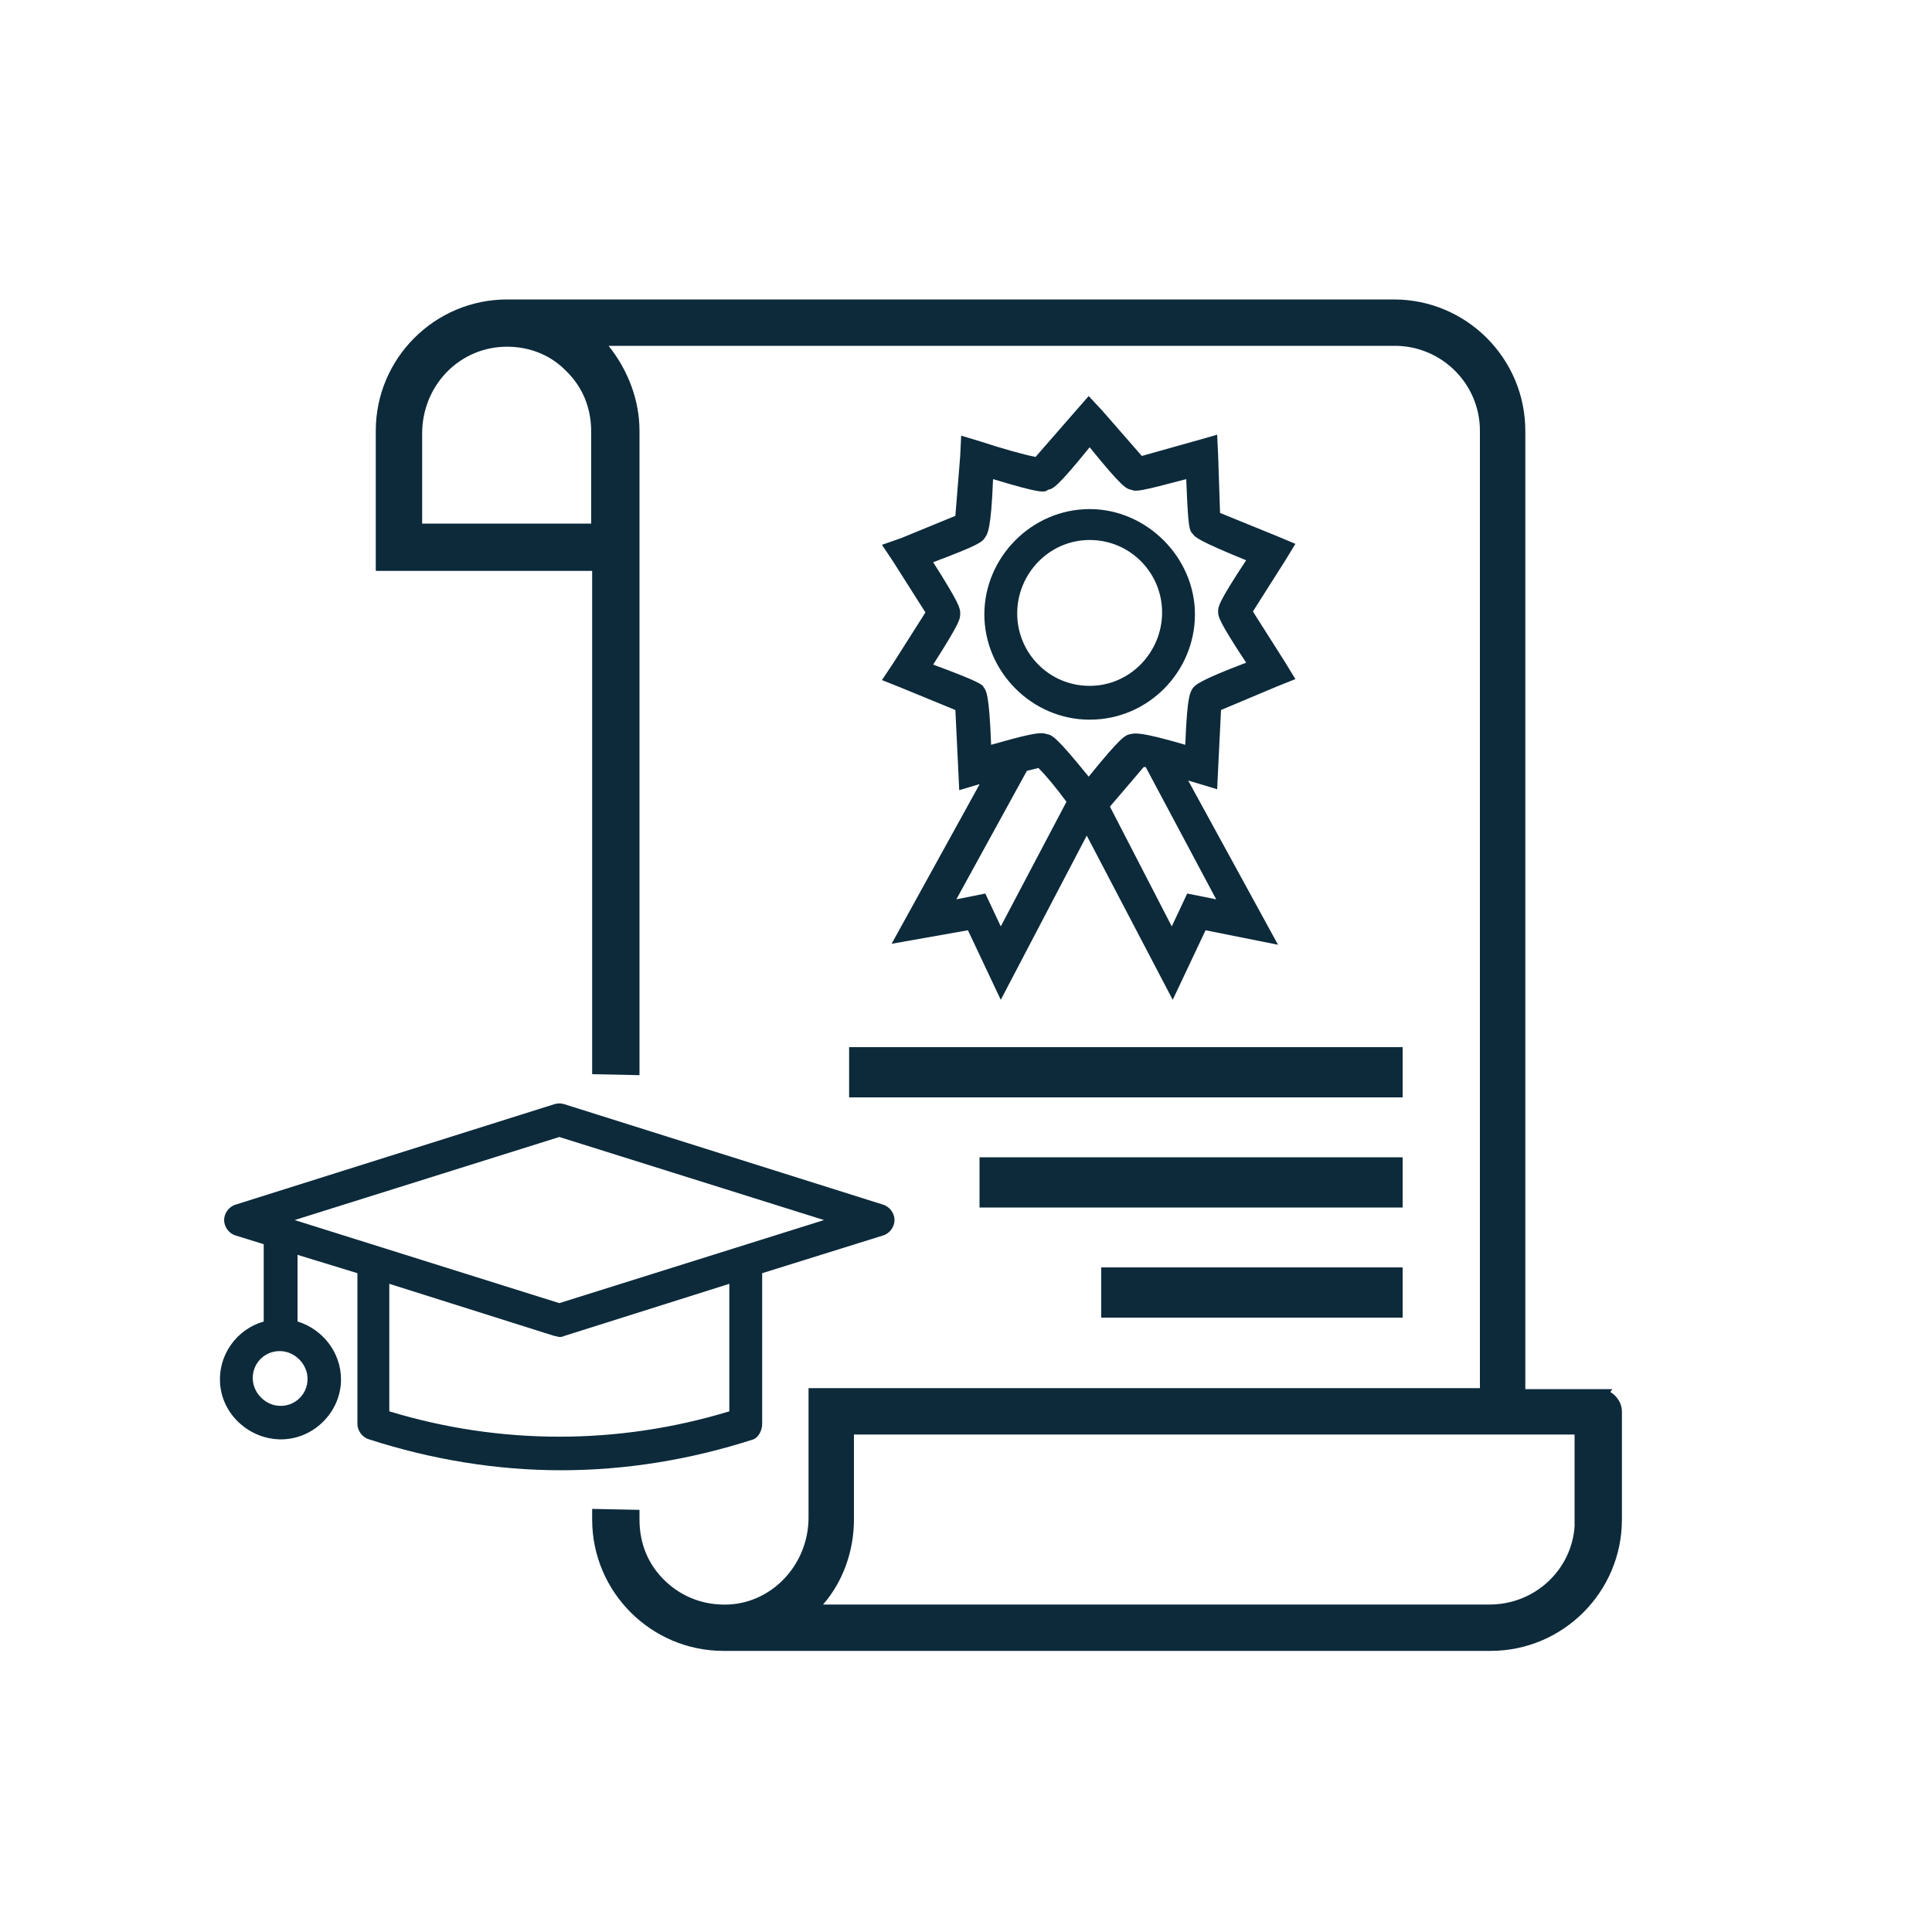 <svg xmlns="http://www.w3.org/2000/svg" viewBox="0 0 200 200" fill="#0c2a3a" xmlns:v="https://vecta.io/nano"><path d="M166.7 144.1l.2-.3h-9V44.6c0-7.5-6.1-13.6-13.6-13.6H52.5c-7.5 0-13.6 6.1-13.6 13.6v14.5h22.4v52.1l4.9.1V44.6c0-3.2-1.2-6.3-3.2-8.8h81.4c4.8 0 8.8 3.9 8.8 8.8v99.1H83.7v13.4c0 4.8-3.7 8.8-8.3 9-2.4.1-4.7-.7-6.5-2.4s-2.7-3.9-2.7-6.4v-1l-4.9-.1v1.1c0 7.5 6.1 13.6 13.6 13.6h79.4c7.5 0 13.6-6.1 13.6-13.6v-11.2c0-.8-.5-1.6-1.2-2zm-3.7 4.5v9.4c-.3 4.5-4.1 8.1-8.8 8.1h-69c2.1-2.4 3.2-5.6 3.2-8.8v-8.8H163zM61.3 54.2H43.7v-9.3c0-4.9 3.7-8.8 8.4-9 2.4-.1 4.7.7 6.4 2.4 1.8 1.7 2.7 3.9 2.7 6.4v9.5zm17.6 93.2v-15.6l12.5-3.9c.7-.2 1.2-.9 1.2-1.6s-.5-1.4-1.2-1.6l-33-10.4c-.3-.1-.7-.1-1 0l-33 10.4c-.7.2-1.2.9-1.2 1.6s.5 1.4 1.2 1.6l2.9.9v8c-2.8.8-4.8 3.5-4.5 6.6s3 5.5 6.1 5.6c3.5.1 6.4-2.8 6.4-6.2 0-2.8-1.9-5.2-4.5-6v-6.9l6.2 1.9v15.6c0 .7.5 1.4 1.2 1.6 6.5 2.1 13.2 3.2 19.9 3.2s13.4-1.1 19.9-3.2c.5-.2.9-.9.9-1.6h0zm-47.1-5.1c.3 1.9-1.3 3.5-3.2 3.2-1.2-.2-2.2-1.2-2.4-2.4-.3-1.9 1.3-3.5 3.2-3.2 1.2.2 2.2 1.2 2.4 2.4zm26.1-24.6l27.4 8.6-27.4 8.6-27.4-8.6 27.4-8.6zm-17.6 28.4v-13.2l17.1 5.4c.2 0 .3.1.5.1s.3 0 .5-.1l17.1-5.4v13.2c-11.5 3.5-23.7 3.5-35.2 0h0zm47.6-37.7h57.3v5.2H87.9v-5.2zm13.5 11.4h43.8v5.2h-43.8v-5.2zm12.6 11.4h31.2v5.2H114v-5.2zm-1.2-56.7c6.1 0 10.9-5 10.9-10.9s-5-10.9-10.9-10.9c-6 0-10.9 5-10.9 10.9s4.9 10.9 10.9 10.9zm0-18.6c4.2 0 7.5 3.4 7.5 7.5S117 71 112.8 71s-7.5-3.4-7.5-7.5 3.3-7.6 7.5-7.6zm-12.6 40.4l3.4 7.2 8.9-17 8.9 17 3.4-7.2 7.5 1.5-9.3-17 1 .3 2 .6.1-2.1.3-6.1 5.7-2.4 2-.8-1.1-1.8-3.3-5.2 3.3-5.2 1.1-1.8-1.9-.8-5.9-2.4-.2-6-.1-2.1-2.1.6-5.7 1.6-4.1-4.7-1.4-1.5-1.4 1.6-4.1 4.7c-1.1-.2-3.6-.9-5.7-1.6l-2-.6-.1 2.1-.5 6.2-5.6 2.3-2 .7 1.2 1.8 3.3 5.2-3.3 5.2-1.2 1.8 2 .8 5.6 2.3.3 6.2.1 2.1 2-.6h.1l-9.1 16.5 7.9-1.4zm25.7-3.2l-3-.6-1.6 3.4-6.4-12.4 3.5-4.1h.2l7.3 13.7zM96.6 68.8c2.8-4.4 2.8-4.7 2.8-5.3 0-.5 0-.9-2.8-5.3 4.8-1.8 5.1-2.1 5.4-2.6.2-.3.6-.7.8-6 5 1.5 5.3 1.4 5.7 1.1.5-.1.9-.2 4.3-4.4 3.4 4.2 3.8 4.3 4.3 4.4.5.2.8.2 5.7-1.1.2 5.1.3 5.3.7 5.7.2.3.6.7 5.5 2.7-2.9 4.4-2.9 4.8-2.9 5.3s0 .9 2.9 5.3c-5 1.9-5.2 2.3-5.5 2.6-.3.5-.6.7-.8 5.9-4.8-1.4-5.2-1.2-5.7-1.1s-.9.2-4.3 4.4c-3.4-4.2-3.8-4.3-4.3-4.4-.1 0-.2-.1-.6-.1-.6 0-1.7.2-5.2 1.2-.2-5.3-.5-5.6-.8-6-.1-.2-.3-.5-5.2-2.3h0zm10.9 10.7c.7.7 1.8 2 2.9 3.5l-6.8 12.9-1.6-3.4-3 .6 7.3-13.3 1.2-.3h0z"/></svg>